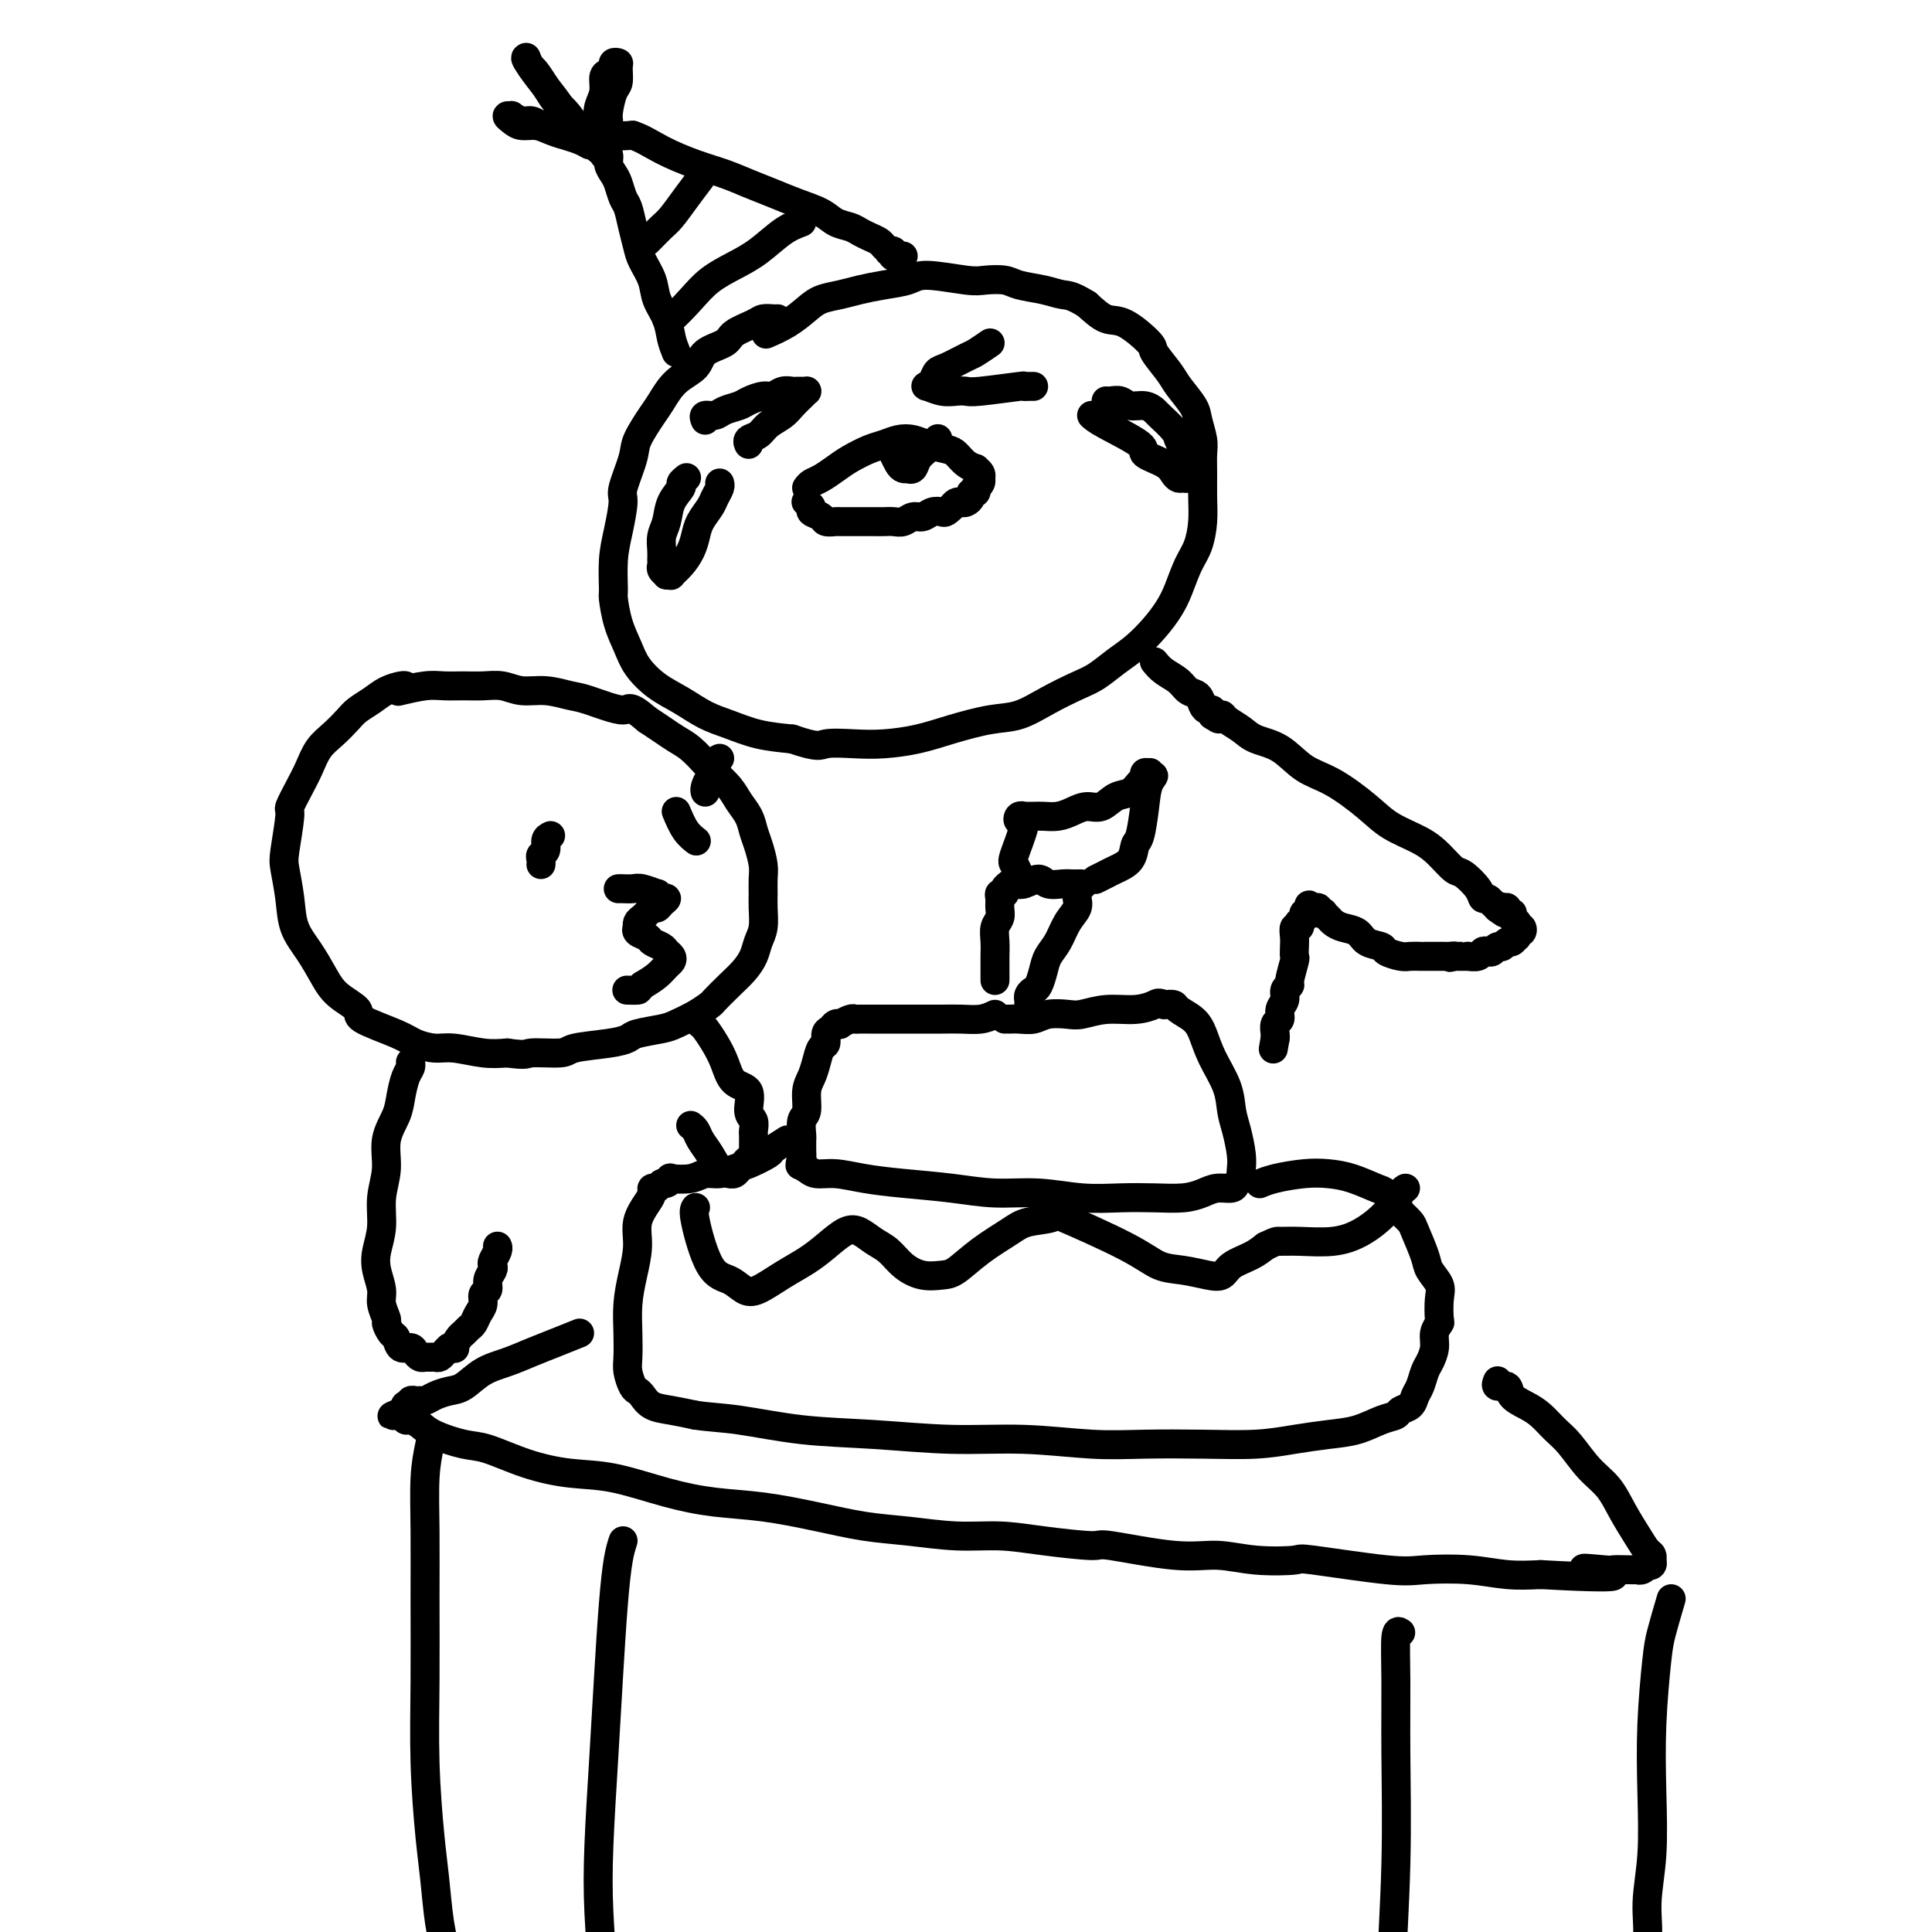 <svg viewBox='0 0 400 400' version='1.1' xmlns='http://www.w3.org/2000/svg' xmlns:xlink='http://www.w3.org/1999/xlink'><g fill='none' stroke='rgb(0,0,0)' stroke-width='6' stroke-linecap='round' stroke-linejoin='round'><path d='M161,66c-0.227,0.018 -0.453,0.035 -1,0c-0.547,-0.035 -1.414,-0.124 -2,0c-0.586,0.124 -0.889,0.459 -2,1c-1.111,0.541 -3.028,1.287 -4,2c-0.972,0.713 -0.999,1.391 -2,2c-1.001,0.609 -2.977,1.147 -4,2c-1.023,0.853 -1.094,2.021 -2,3c-0.906,0.979 -2.647,1.771 -4,3c-1.353,1.229 -2.318,2.896 -3,4c-0.682,1.104 -1.082,1.643 -2,3c-0.918,1.357 -2.354,3.530 -3,5c-0.646,1.470 -0.503,2.235 -1,4c-0.497,1.765 -1.636,4.529 -2,6c-0.364,1.471 0.045,1.648 0,3c-0.045,1.352 -0.546,3.880 -1,6c-0.454,2.120 -0.861,3.834 -1,6c-0.139,2.166 -0.008,4.784 0,6c0.008,1.216 -0.106,1.028 0,2c0.106,0.972 0.432,3.102 1,5c0.568,1.898 1.379,3.562 2,5c0.621,1.438 1.053,2.650 2,4c0.947,1.350 2.411,2.838 4,4c1.589,1.162 3.304,1.999 5,3c1.696,1.001 3.372,2.165 5,3c1.628,0.835 3.208,1.340 5,2c1.792,0.660 3.798,1.474 6,2c2.202,0.526 4.601,0.763 7,1'/><path d='M164,153c5.626,1.931 5.691,1.258 7,1c1.309,-0.258 3.861,-0.101 6,0c2.139,0.101 3.866,0.145 6,0c2.134,-0.145 4.677,-0.478 7,-1c2.323,-0.522 4.428,-1.232 7,-2c2.572,-0.768 5.611,-1.594 8,-2c2.389,-0.406 4.126,-0.391 6,-1c1.874,-0.609 3.883,-1.842 6,-3c2.117,-1.158 4.341,-2.241 6,-3c1.659,-0.759 2.752,-1.192 4,-2c1.248,-0.808 2.652,-1.989 4,-3c1.348,-1.011 2.640,-1.852 4,-3c1.360,-1.148 2.788,-2.602 4,-4c1.212,-1.398 2.209,-2.740 3,-4c0.791,-1.260 1.375,-2.440 2,-4c0.625,-1.560 1.292,-3.501 2,-5c0.708,-1.499 1.457,-2.554 2,-4c0.543,-1.446 0.878,-3.281 1,-5c0.122,-1.719 0.029,-3.321 0,-5c-0.029,-1.679 0.005,-3.435 0,-5c-0.005,-1.565 -0.050,-2.940 0,-4c0.050,-1.060 0.195,-1.804 0,-3c-0.195,-1.196 -0.729,-2.842 -1,-4c-0.271,-1.158 -0.279,-1.827 -1,-3c-0.721,-1.173 -2.156,-2.851 -3,-4c-0.844,-1.149 -1.096,-1.770 -2,-3c-0.904,-1.230 -2.461,-3.070 -3,-4c-0.539,-0.930 -0.062,-0.950 -1,-2c-0.938,-1.050 -3.291,-3.129 -5,-4c-1.709,-0.871 -2.774,-0.535 -4,-1c-1.226,-0.465 -2.613,-1.733 -4,-3'/><path d='M225,63c-3.128,-1.951 -3.947,-1.830 -5,-2c-1.053,-0.170 -2.339,-0.633 -4,-1c-1.661,-0.367 -3.698,-0.639 -5,-1c-1.302,-0.361 -1.869,-0.812 -3,-1c-1.131,-0.188 -2.825,-0.114 -4,0c-1.175,0.114 -1.829,0.268 -4,0c-2.171,-0.268 -5.857,-0.958 -8,-1c-2.143,-0.042 -2.741,0.566 -4,1c-1.259,0.434 -3.179,0.696 -5,1c-1.821,0.304 -3.543,0.651 -5,1c-1.457,0.349 -2.650,0.700 -4,1c-1.350,0.300 -2.856,0.550 -4,1c-1.144,0.450 -1.925,1.100 -3,2c-1.075,0.900 -2.443,2.050 -4,3c-1.557,0.950 -3.302,1.700 -4,2c-0.698,0.300 -0.349,0.150 0,0'/><path d='M146,87c-0.187,-0.446 -0.375,-0.893 0,-1c0.375,-0.107 1.311,0.125 2,0c0.689,-0.125 1.129,-0.607 2,-1c0.871,-0.393 2.172,-0.698 3,-1c0.828,-0.302 1.181,-0.603 2,-1c0.819,-0.397 2.103,-0.891 3,-1c0.897,-0.109 1.406,0.167 2,0c0.594,-0.167 1.273,-0.777 2,-1c0.727,-0.223 1.501,-0.060 2,0c0.499,0.060 0.723,0.015 1,0c0.277,-0.015 0.608,-0.002 1,0c0.392,0.002 0.845,-0.008 1,0c0.155,0.008 0.012,0.032 0,0c-0.012,-0.032 0.106,-0.122 0,0c-0.106,0.122 -0.437,0.456 -1,1c-0.563,0.544 -1.360,1.297 -2,2c-0.640,0.703 -1.124,1.355 -2,2c-0.876,0.645 -2.144,1.283 -3,2c-0.856,0.717 -1.302,1.512 -2,2c-0.698,0.488 -1.650,0.670 -2,1c-0.350,0.330 -0.100,0.809 0,1c0.100,0.191 0.050,0.096 0,0'/><path d='M205,71c-1.148,0.788 -2.297,1.577 -3,2c-0.703,0.423 -0.962,0.482 -2,1c-1.038,0.518 -2.855,1.497 -4,2c-1.145,0.503 -1.619,0.531 -2,1c-0.381,0.469 -0.671,1.380 -1,2c-0.329,0.620 -0.698,0.951 -1,1c-0.302,0.049 -0.536,-0.182 0,0c0.536,0.182 1.844,0.777 3,1c1.156,0.223 2.162,0.074 3,0c0.838,-0.074 1.509,-0.072 2,0c0.491,0.072 0.801,0.216 3,0c2.199,-0.216 6.288,-0.790 8,-1c1.712,-0.210 1.047,-0.056 1,0c-0.047,0.056 0.523,0.015 1,0c0.477,-0.015 0.859,-0.004 1,0c0.141,0.004 0.040,0.001 0,0c-0.040,-0.001 -0.020,-0.001 0,0'/><path d='M167,101c0.270,-0.358 0.540,-0.716 1,-1c0.460,-0.284 1.109,-0.496 2,-1c0.891,-0.504 2.023,-1.302 3,-2c0.977,-0.698 1.798,-1.298 3,-2c1.202,-0.702 2.785,-1.506 4,-2c1.215,-0.494 2.062,-0.679 3,-1c0.938,-0.321 1.966,-0.777 3,-1c1.034,-0.223 2.072,-0.211 3,0c0.928,0.211 1.745,0.621 3,1c1.255,0.379 2.948,0.728 4,1c1.052,0.272 1.463,0.468 2,1c0.537,0.532 1.202,1.400 2,2c0.798,0.600 1.730,0.930 2,1c0.270,0.070 -0.123,-0.122 0,0c0.123,0.122 0.761,0.559 1,1c0.239,0.441 0.078,0.888 0,1c-0.078,0.112 -0.072,-0.110 0,0c0.072,0.110 0.212,0.550 0,1c-0.212,0.450 -0.774,0.908 -1,1c-0.226,0.092 -0.116,-0.182 0,0c0.116,0.182 0.238,0.819 0,1c-0.238,0.181 -0.837,-0.096 -1,0c-0.163,0.096 0.111,0.564 0,1c-0.111,0.436 -0.607,0.838 -1,1c-0.393,0.162 -0.683,0.082 -1,0c-0.317,-0.082 -0.662,-0.166 -1,0c-0.338,0.166 -0.669,0.583 -1,1'/><path d='M197,105c-1.285,1.327 -1.499,1.144 -2,1c-0.501,-0.144 -1.289,-0.249 -2,0c-0.711,0.249 -1.345,0.851 -2,1c-0.655,0.149 -1.330,-0.156 -2,0c-0.670,0.156 -1.335,0.774 -2,1c-0.665,0.226 -1.332,0.061 -2,0c-0.668,-0.061 -1.339,-0.016 -2,0c-0.661,0.016 -1.314,0.004 -2,0c-0.686,-0.004 -1.406,-0.000 -2,0c-0.594,0.000 -1.061,-0.003 -2,0c-0.939,0.003 -2.351,0.012 -3,0c-0.649,-0.012 -0.537,-0.044 -1,0c-0.463,0.044 -1.501,0.166 -2,0c-0.499,-0.166 -0.460,-0.619 -1,-1c-0.540,-0.381 -1.660,-0.690 -2,-1c-0.340,-0.310 0.101,-0.622 0,-1c-0.101,-0.378 -0.743,-0.822 -1,-1c-0.257,-0.178 -0.128,-0.089 0,0'/><path d='M185,94c0.342,0.733 0.683,1.466 1,2c0.317,0.534 0.609,0.869 1,1c0.391,0.131 0.881,0.058 1,0c0.119,-0.058 -0.132,-0.100 0,0c0.132,0.100 0.649,0.342 1,0c0.351,-0.342 0.537,-1.267 1,-2c0.463,-0.733 1.201,-1.274 2,-2c0.799,-0.726 1.657,-1.636 2,-2c0.343,-0.364 0.172,-0.182 0,0'/><path d='M142,99c0.128,-0.100 0.256,-0.200 0,0c-0.256,0.200 -0.895,0.700 -1,1c-0.105,0.300 0.326,0.402 0,1c-0.326,0.598 -1.408,1.694 -2,3c-0.592,1.306 -0.694,2.822 -1,4c-0.306,1.178 -0.815,2.017 -1,3c-0.185,0.983 -0.045,2.109 0,3c0.045,0.891 -0.003,1.545 0,2c0.003,0.455 0.058,0.710 0,1c-0.058,0.290 -0.227,0.615 0,1c0.227,0.385 0.851,0.830 1,1c0.149,0.170 -0.178,0.065 0,0c0.178,-0.065 0.860,-0.089 1,0c0.140,0.089 -0.262,0.292 0,0c0.262,-0.292 1.187,-1.079 2,-2c0.813,-0.921 1.513,-1.976 2,-3c0.487,-1.024 0.761,-2.018 1,-3c0.239,-0.982 0.442,-1.951 1,-3c0.558,-1.049 1.470,-2.176 2,-3c0.530,-0.824 0.678,-1.345 1,-2c0.322,-0.655 0.817,-1.446 1,-2c0.183,-0.554 0.052,-0.873 0,-1c-0.052,-0.127 -0.026,-0.064 0,0'/><path d='M226,86c0.477,0.440 0.954,0.881 3,2c2.046,1.119 5.662,2.917 7,4c1.338,1.083 0.400,1.453 1,2c0.600,0.547 2.739,1.272 4,2c1.261,0.728 1.644,1.460 2,2c0.356,0.540 0.684,0.887 1,1c0.316,0.113 0.621,-0.009 1,0c0.379,0.009 0.831,0.151 1,0c0.169,-0.151 0.056,-0.593 0,-1c-0.056,-0.407 -0.054,-0.779 0,-1c0.054,-0.221 0.162,-0.290 0,-1c-0.162,-0.710 -0.592,-2.060 -1,-3c-0.408,-0.940 -0.794,-1.471 -1,-2c-0.206,-0.529 -0.233,-1.055 -1,-2c-0.767,-0.945 -2.274,-2.310 -3,-3c-0.726,-0.690 -0.670,-0.707 -1,-1c-0.330,-0.293 -1.045,-0.863 -2,-1c-0.955,-0.137 -2.151,0.159 -3,0c-0.849,-0.159 -1.351,-0.775 -2,-1c-0.649,-0.225 -1.444,-0.061 -2,0c-0.556,0.061 -0.873,0.017 -1,0c-0.127,-0.017 -0.063,-0.009 0,0'/><path d='M140,73c-0.366,-0.911 -0.732,-1.822 -1,-3c-0.268,-1.178 -0.439,-2.621 -1,-4c-0.561,-1.379 -1.512,-2.692 -2,-4c-0.488,-1.308 -0.512,-2.609 -1,-4c-0.488,-1.391 -1.440,-2.871 -2,-4c-0.560,-1.129 -0.727,-1.906 -1,-3c-0.273,-1.094 -0.650,-2.506 -1,-4c-0.350,-1.494 -0.672,-3.072 -1,-4c-0.328,-0.928 -0.661,-1.207 -1,-2c-0.339,-0.793 -0.683,-2.100 -1,-3c-0.317,-0.900 -0.606,-1.393 -1,-2c-0.394,-0.607 -0.894,-1.328 -1,-2c-0.106,-0.672 0.182,-1.294 0,-2c-0.182,-0.706 -0.834,-1.495 -1,-2c-0.166,-0.505 0.154,-0.725 0,-1c-0.154,-0.275 -0.783,-0.606 -1,-1c-0.217,-0.394 -0.022,-0.851 0,-1c0.022,-0.149 -0.128,0.012 0,0c0.128,-0.012 0.534,-0.195 1,0c0.466,0.195 0.990,0.770 2,1c1.010,0.230 2.505,0.115 4,0'/><path d='M131,28c2.097,0.678 3.841,1.872 6,3c2.159,1.128 4.733,2.189 7,3c2.267,0.811 4.228,1.372 6,2c1.772,0.628 3.355,1.324 5,2c1.645,0.676 3.350,1.333 5,2c1.650,0.667 3.243,1.345 5,2c1.757,0.655 3.678,1.289 5,2c1.322,0.711 2.046,1.500 3,2c0.954,0.500 2.139,0.711 3,1c0.861,0.289 1.398,0.655 2,1c0.602,0.345 1.271,0.667 2,1c0.729,0.333 1.520,0.677 2,1c0.480,0.323 0.651,0.626 1,1c0.349,0.374 0.877,0.818 1,1c0.123,0.182 -0.159,0.101 0,0c0.159,-0.101 0.760,-0.223 1,0c0.240,0.223 0.121,0.792 0,1c-0.121,0.208 -0.242,0.056 0,0c0.242,-0.056 0.848,-0.015 1,0c0.152,0.015 -0.152,0.004 0,0c0.152,-0.004 0.758,-0.001 1,0c0.242,0.001 0.121,0.001 0,0'/><path d='M122,30c-0.584,-0.334 -1.168,-0.668 -2,-1c-0.832,-0.332 -1.913,-0.662 -3,-1c-1.087,-0.338 -2.180,-0.683 -3,-1c-0.820,-0.317 -1.367,-0.607 -2,-1c-0.633,-0.393 -1.351,-0.891 -2,-1c-0.649,-0.109 -1.229,0.170 -2,0c-0.771,-0.170 -1.732,-0.788 -2,-1c-0.268,-0.212 0.158,-0.019 0,0c-0.158,0.019 -0.899,-0.136 -1,0c-0.101,0.136 0.439,0.562 1,1c0.561,0.438 1.144,0.888 2,1c0.856,0.112 1.984,-0.113 3,0c1.016,0.113 1.918,0.566 3,1c1.082,0.434 2.342,0.850 3,1c0.658,0.150 0.714,0.035 1,0c0.286,-0.035 0.803,0.009 1,0c0.197,-0.009 0.075,-0.070 0,0c-0.075,0.070 -0.103,0.273 0,0c0.103,-0.273 0.336,-1.022 0,-2c-0.336,-0.978 -1.242,-2.185 -2,-3c-0.758,-0.815 -1.368,-1.239 -2,-2c-0.632,-0.761 -1.286,-1.859 -2,-3c-0.714,-1.141 -1.490,-2.326 -2,-3c-0.510,-0.674 -0.755,-0.837 -1,-1'/><path d='M110,14c-1.620,-2.314 -1.171,-2.100 -1,-2c0.171,0.100 0.065,0.087 0,0c-0.065,-0.087 -0.090,-0.248 0,0c0.090,0.248 0.294,0.906 1,2c0.706,1.094 1.915,2.626 3,4c1.085,1.374 2.045,2.592 3,4c0.955,1.408 1.906,3.008 3,4c1.094,0.992 2.332,1.377 3,2c0.668,0.623 0.768,1.484 1,2c0.232,0.516 0.598,0.686 1,1c0.402,0.314 0.841,0.773 1,1c0.159,0.227 0.039,0.224 0,0c-0.039,-0.224 0.003,-0.668 0,-1c-0.003,-0.332 -0.049,-0.553 0,-1c0.049,-0.447 0.195,-1.121 0,-2c-0.195,-0.879 -0.729,-1.962 -1,-3c-0.271,-1.038 -0.279,-2.032 0,-3c0.279,-0.968 0.844,-1.909 1,-3c0.156,-1.091 -0.098,-2.331 0,-3c0.098,-0.669 0.548,-0.767 1,-1c0.452,-0.233 0.906,-0.602 1,-1c0.094,-0.398 -0.174,-0.824 0,-1c0.174,-0.176 0.789,-0.101 1,0c0.211,0.101 0.018,0.227 0,1c-0.018,0.773 0.139,2.193 0,3c-0.139,0.807 -0.573,1.000 -1,2c-0.427,1.000 -0.846,2.808 -1,4c-0.154,1.192 -0.044,1.769 0,2c0.044,0.231 0.022,0.115 0,0'/><path d='M145,37c-0.975,1.284 -1.950,2.568 -3,4c-1.050,1.432 -2.176,3.011 -3,4c-0.824,0.989 -1.345,1.389 -2,2c-0.655,0.611 -1.444,1.432 -2,2c-0.556,0.568 -0.881,0.884 -1,1c-0.119,0.116 -0.034,0.033 0,0c0.034,-0.033 0.017,-0.017 0,0'/><path d='M166,46c-1.242,0.465 -2.484,0.931 -4,2c-1.516,1.069 -3.306,2.743 -5,4c-1.694,1.257 -3.291,2.099 -5,3c-1.709,0.901 -3.530,1.863 -5,3c-1.470,1.137 -2.590,2.449 -4,4c-1.410,1.551 -3.110,3.341 -4,4c-0.890,0.659 -0.968,0.188 -1,0c-0.032,-0.188 -0.016,-0.094 0,0'/><path d='M206,203c-0.001,-0.094 -0.001,-0.189 0,-1c0.001,-0.811 0.004,-2.339 0,-3c-0.004,-0.661 -0.015,-0.456 0,-1c0.015,-0.544 0.057,-1.837 0,-3c-0.057,-1.163 -0.212,-2.196 0,-3c0.212,-0.804 0.793,-1.377 1,-2c0.207,-0.623 0.040,-1.294 0,-2c-0.040,-0.706 0.046,-1.447 0,-2c-0.046,-0.553 -0.223,-0.919 0,-1c0.223,-0.081 0.847,0.121 1,0c0.153,-0.121 -0.164,-0.567 0,-1c0.164,-0.433 0.810,-0.853 1,-1c0.190,-0.147 -0.078,-0.022 0,0c0.078,0.022 0.500,-0.061 1,0c0.500,0.061 1.079,0.265 2,0c0.921,-0.265 2.184,-0.999 3,-1c0.816,-0.001 1.185,0.732 2,1c0.815,0.268 2.075,0.072 3,0c0.925,-0.072 1.516,-0.019 2,0c0.484,0.019 0.861,0.005 1,0c0.139,-0.005 0.040,-0.001 0,0c-0.040,0.001 -0.020,0.001 0,0'/><path d='M223,183c2.473,-0.134 0.657,0.532 0,1c-0.657,0.468 -0.154,0.737 0,1c0.154,0.263 -0.043,0.521 0,1c0.043,0.479 0.324,1.181 0,2c-0.324,0.819 -1.253,1.757 -2,3c-0.747,1.243 -1.313,2.791 -2,4c-0.687,1.209 -1.494,2.078 -2,3c-0.506,0.922 -0.710,1.897 -1,3c-0.290,1.103 -0.666,2.333 -1,3c-0.334,0.667 -0.625,0.771 -1,1c-0.375,0.229 -0.832,0.583 -1,1c-0.168,0.417 -0.045,0.895 0,1c0.045,0.105 0.012,-0.164 0,0c-0.012,0.164 -0.003,0.761 0,1c0.003,0.239 0.002,0.119 0,0'/><path d='M212,183c-0.328,-0.632 -0.655,-1.265 -1,-2c-0.345,-0.735 -0.706,-1.574 -1,-2c-0.294,-0.426 -0.519,-0.440 0,-2c0.519,-1.560 1.784,-4.667 2,-6c0.216,-1.333 -0.615,-0.893 -1,-1c-0.385,-0.107 -0.322,-0.761 0,-1c0.322,-0.239 0.904,-0.063 1,0c0.096,0.063 -0.295,0.014 0,0c0.295,-0.014 1.275,0.006 2,0c0.725,-0.006 1.194,-0.038 2,0c0.806,0.038 1.948,0.147 3,0c1.052,-0.147 2.015,-0.549 3,-1c0.985,-0.451 1.994,-0.951 3,-1c1.006,-0.049 2.011,0.352 3,0c0.989,-0.352 1.963,-1.457 3,-2c1.037,-0.543 2.138,-0.523 3,-1c0.862,-0.477 1.485,-1.449 2,-2c0.515,-0.551 0.923,-0.681 1,-1c0.077,-0.319 -0.175,-0.828 0,-1c0.175,-0.172 0.778,-0.008 1,0c0.222,0.008 0.063,-0.141 0,0c-0.063,0.141 -0.032,0.570 0,1'/><path d='M238,161c1.595,-0.913 0.584,-0.197 0,1c-0.584,1.197 -0.741,2.874 -1,5c-0.259,2.126 -0.621,4.702 -1,6c-0.379,1.298 -0.774,1.318 -1,2c-0.226,0.682 -0.281,2.025 -1,3c-0.719,0.975 -2.101,1.582 -3,2c-0.899,0.418 -1.313,0.648 -2,1c-0.687,0.352 -1.646,0.825 -2,1c-0.354,0.175 -0.101,0.050 0,0c0.101,-0.050 0.051,-0.025 0,0'/><path d='M206,210c-0.901,0.423 -1.802,0.845 -3,1c-1.198,0.155 -2.694,0.041 -4,0c-1.306,-0.041 -2.424,-0.011 -4,0c-1.576,0.011 -3.612,0.003 -5,0c-1.388,-0.003 -2.130,-0.001 -3,0c-0.870,0.001 -1.869,0.001 -3,0c-1.131,-0.001 -2.396,-0.001 -3,0c-0.604,0.001 -0.548,0.004 -1,0c-0.452,-0.004 -1.413,-0.015 -2,0c-0.587,0.015 -0.801,0.056 -1,0c-0.199,-0.056 -0.382,-0.208 -1,0c-0.618,0.208 -1.672,0.775 -2,1c-0.328,0.225 0.071,0.106 0,0c-0.071,-0.106 -0.610,-0.199 -1,0c-0.390,0.199 -0.629,0.689 -1,1c-0.371,0.311 -0.873,0.443 -1,1c-0.127,0.557 0.119,1.540 0,2c-0.119,0.460 -0.605,0.396 -1,1c-0.395,0.604 -0.698,1.876 -1,3c-0.302,1.124 -0.603,2.102 -1,3c-0.397,0.898 -0.891,1.717 -1,3c-0.109,1.283 0.167,3.030 0,4c-0.167,0.970 -0.777,1.163 -1,2c-0.223,0.837 -0.060,2.317 0,3c0.060,0.683 0.016,0.568 0,1c-0.016,0.432 -0.005,1.409 0,2c0.005,0.591 0.002,0.795 0,1'/><path d='M166,239c-0.763,4.045 -0.169,1.657 0,1c0.169,-0.657 -0.085,0.415 0,1c0.085,0.585 0.510,0.682 1,1c0.490,0.318 1.044,0.859 2,1c0.956,0.141 2.314,-0.116 4,0c1.686,0.116 3.700,0.604 6,1c2.300,0.396 4.885,0.698 8,1c3.115,0.302 6.761,0.603 10,1c3.239,0.397 6.073,0.891 9,1c2.927,0.109 5.949,-0.166 9,0c3.051,0.166 6.133,0.774 9,1c2.867,0.226 5.519,0.071 8,0c2.481,-0.071 4.791,-0.057 7,0c2.209,0.057 4.318,0.156 6,0c1.682,-0.156 2.938,-0.566 4,-1c1.062,-0.434 1.931,-0.890 3,-1c1.069,-0.110 2.339,0.126 3,0c0.661,-0.126 0.714,-0.615 1,-1c0.286,-0.385 0.806,-0.665 1,-1c0.194,-0.335 0.063,-0.724 0,-1c-0.063,-0.276 -0.056,-0.438 0,-1c0.056,-0.562 0.163,-1.524 0,-3c-0.163,-1.476 -0.596,-3.466 -1,-5c-0.404,-1.534 -0.778,-2.613 -1,-4c-0.222,-1.387 -0.291,-3.082 -1,-5c-0.709,-1.918 -2.059,-4.059 -3,-6c-0.941,-1.941 -1.473,-3.683 -2,-5c-0.527,-1.317 -1.048,-2.209 -2,-3c-0.952,-0.791 -2.333,-1.482 -3,-2c-0.667,-0.518 -0.619,-0.862 -1,-1c-0.381,-0.138 -1.190,-0.069 -2,0'/><path d='M241,208c-1.217,-0.529 -1.258,-0.352 -2,0c-0.742,0.352 -2.183,0.878 -4,1c-1.817,0.122 -4.008,-0.160 -6,0c-1.992,0.160 -3.783,0.761 -5,1c-1.217,0.239 -1.860,0.117 -3,0c-1.140,-0.117 -2.779,-0.227 -4,0c-1.221,0.227 -2.026,0.793 -3,1c-0.974,0.207 -2.117,0.055 -3,0c-0.883,-0.055 -1.507,-0.015 -2,0c-0.493,0.015 -0.855,0.004 -1,0c-0.145,-0.004 -0.072,-0.002 0,0'/><path d='M163,236c-1.257,0.787 -2.514,1.574 -3,2c-0.486,0.426 -0.203,0.491 -1,1c-0.797,0.509 -2.676,1.460 -4,2c-1.324,0.540 -2.093,0.667 -3,1c-0.907,0.333 -1.951,0.873 -3,1c-1.049,0.127 -2.102,-0.158 -3,0c-0.898,0.158 -1.641,0.759 -3,1c-1.359,0.241 -3.334,0.121 -4,0c-0.666,-0.121 -0.025,-0.243 0,0c0.025,0.243 -0.567,0.852 -1,1c-0.433,0.148 -0.706,-0.166 -1,0c-0.294,0.166 -0.608,0.812 -1,1c-0.392,0.188 -0.861,-0.083 -1,0c-0.139,0.083 0.051,0.520 0,1c-0.051,0.480 -0.343,1.004 -1,2c-0.657,0.996 -1.679,2.463 -2,4c-0.321,1.537 0.058,3.143 0,5c-0.058,1.857 -0.552,3.967 -1,6c-0.448,2.033 -0.849,3.991 -1,6c-0.151,2.009 -0.051,4.068 0,6c0.051,1.932 0.055,3.735 0,5c-0.055,1.265 -0.168,1.992 0,3c0.168,1.008 0.616,2.298 1,3c0.384,0.702 0.702,0.818 1,1c0.298,0.182 0.575,0.430 1,1c0.425,0.570 0.999,1.461 2,2c1.001,0.539 2.429,0.725 4,1c1.571,0.275 3.286,0.637 5,1'/><path d='M144,293c2.830,0.426 5.405,0.491 9,1c3.595,0.509 8.212,1.461 13,2c4.788,0.539 9.748,0.666 15,1c5.252,0.334 10.795,0.874 16,1c5.205,0.126 10.074,-0.162 15,0c4.926,0.162 9.911,0.772 14,1c4.089,0.228 7.281,0.072 11,0c3.719,-0.072 7.964,-0.060 12,0c4.036,0.060 7.864,0.167 11,0c3.136,-0.167 5.579,-0.608 8,-1c2.421,-0.392 4.819,-0.735 7,-1c2.181,-0.265 4.146,-0.451 6,-1c1.854,-0.549 3.596,-1.460 5,-2c1.404,-0.540 2.470,-0.710 3,-1c0.530,-0.290 0.523,-0.700 1,-1c0.477,-0.300 1.437,-0.488 2,-1c0.563,-0.512 0.729,-1.347 1,-2c0.271,-0.653 0.646,-1.123 1,-2c0.354,-0.877 0.687,-2.162 1,-3c0.313,-0.838 0.606,-1.230 1,-2c0.394,-0.770 0.890,-1.918 1,-3c0.110,-1.082 -0.165,-2.099 0,-3c0.165,-0.901 0.769,-1.687 1,-2c0.231,-0.313 0.088,-0.153 0,-1c-0.088,-0.847 -0.122,-2.699 0,-4c0.122,-1.301 0.398,-2.049 0,-3c-0.398,-0.951 -1.471,-2.103 -2,-3c-0.529,-0.897 -0.513,-1.539 -1,-3c-0.487,-1.461 -1.477,-3.739 -2,-5c-0.523,-1.261 -0.578,-1.503 -1,-2c-0.422,-0.497 -1.211,-1.248 -2,-2'/><path d='M290,251c-1.358,-2.661 -0.754,-1.813 -1,-2c-0.246,-0.187 -1.344,-1.410 -2,-2c-0.656,-0.590 -0.871,-0.548 -2,-1c-1.129,-0.452 -3.171,-1.400 -5,-2c-1.829,-0.600 -3.443,-0.854 -5,-1c-1.557,-0.146 -3.057,-0.183 -5,0c-1.943,0.183 -4.331,0.588 -6,1c-1.669,0.412 -2.620,0.832 -3,1c-0.380,0.168 -0.190,0.084 0,0'/><path d='M144,250c-0.238,0.325 -0.477,0.650 0,3c0.477,2.350 1.669,6.726 3,9c1.331,2.274 2.799,2.446 4,3c1.201,0.554 2.134,1.489 3,2c0.866,0.511 1.667,0.599 3,0c1.333,-0.599 3.200,-1.885 5,-3c1.800,-1.115 3.535,-2.058 5,-3c1.465,-0.942 2.661,-1.883 4,-3c1.339,-1.117 2.822,-2.409 4,-3c1.178,-0.591 2.050,-0.480 3,0c0.950,0.480 1.977,1.330 3,2c1.023,0.670 2.044,1.160 3,2c0.956,0.840 1.849,2.032 3,3c1.151,0.968 2.559,1.714 4,2c1.441,0.286 2.914,0.112 4,0c1.086,-0.112 1.785,-0.162 3,-1c1.215,-0.838 2.945,-2.464 5,-4c2.055,-1.536 4.436,-2.981 6,-4c1.564,-1.019 2.311,-1.611 4,-2c1.689,-0.389 4.320,-0.574 5,-1c0.680,-0.426 -0.590,-1.091 2,0c2.590,1.091 9.040,3.940 13,6c3.960,2.060 5.429,3.331 7,4c1.571,0.669 3.242,0.737 5,1c1.758,0.263 3.601,0.720 5,1c1.399,0.280 2.354,0.384 3,0c0.646,-0.384 0.981,-1.257 2,-2c1.019,-0.743 2.720,-1.355 4,-2c1.280,-0.645 2.140,-1.322 3,-2'/><path d='M262,258c2.386,-1.149 2.350,-1.023 3,-1c0.650,0.023 1.984,-0.057 4,0c2.016,0.057 4.712,0.250 7,0c2.288,-0.250 4.168,-0.943 6,-2c1.832,-1.057 3.615,-2.479 5,-4c1.385,-1.521 2.373,-3.140 3,-4c0.627,-0.860 0.893,-0.960 1,-1c0.107,-0.040 0.053,-0.020 0,0'/><path d='M84,142c-0.153,-0.066 -0.305,-0.132 -1,0c-0.695,0.132 -1.932,0.461 -3,1c-1.068,0.539 -1.966,1.287 -3,2c-1.034,0.713 -2.202,1.390 -3,2c-0.798,0.610 -1.224,1.151 -2,2c-0.776,0.849 -1.900,2.004 -3,3c-1.100,0.996 -2.175,1.834 -3,3c-0.825,1.166 -1.402,2.662 -2,4c-0.598,1.338 -1.219,2.519 -2,4c-0.781,1.481 -1.723,3.262 -2,4c-0.277,0.738 0.109,0.433 0,2c-0.109,1.567 -0.714,5.005 -1,7c-0.286,1.995 -0.253,2.546 0,4c0.253,1.454 0.726,3.810 1,6c0.274,2.190 0.348,4.215 1,6c0.652,1.785 1.881,3.331 3,5c1.119,1.669 2.127,3.462 3,5c0.873,1.538 1.611,2.821 3,4c1.389,1.179 3.428,2.253 4,3c0.572,0.747 -0.324,1.166 1,2c1.324,0.834 4.867,2.084 7,3c2.133,0.916 2.856,1.500 4,2c1.144,0.500 2.709,0.918 4,1c1.291,0.082 2.309,-0.170 4,0c1.691,0.170 4.055,0.763 6,1c1.945,0.237 3.473,0.119 5,0'/><path d='M105,218c4.349,0.606 3.722,0.121 5,0c1.278,-0.121 4.461,0.122 6,0c1.539,-0.122 1.434,-0.610 3,-1c1.566,-0.390 4.802,-0.681 7,-1c2.198,-0.319 3.358,-0.665 4,-1c0.642,-0.335 0.768,-0.657 2,-1c1.232,-0.343 3.571,-0.706 5,-1c1.429,-0.294 1.947,-0.518 3,-1c1.053,-0.482 2.642,-1.220 4,-2c1.358,-0.780 2.486,-1.601 3,-2c0.514,-0.399 0.414,-0.375 1,-1c0.586,-0.625 1.860,-1.898 3,-3c1.140,-1.102 2.148,-2.031 3,-3c0.852,-0.969 1.549,-1.978 2,-3c0.451,-1.022 0.657,-2.059 1,-3c0.343,-0.941 0.825,-1.787 1,-3c0.175,-1.213 0.044,-2.793 0,-4c-0.044,-1.207 -0.001,-2.041 0,-3c0.001,-0.959 -0.040,-2.041 0,-3c0.040,-0.959 0.162,-1.793 0,-3c-0.162,-1.207 -0.609,-2.787 -1,-4c-0.391,-1.213 -0.728,-2.058 -1,-3c-0.272,-0.942 -0.481,-1.980 -1,-3c-0.519,-1.020 -1.349,-2.020 -2,-3c-0.651,-0.980 -1.122,-1.939 -2,-3c-0.878,-1.061 -2.164,-2.224 -3,-3c-0.836,-0.776 -1.224,-1.167 -2,-2c-0.776,-0.833 -1.940,-2.110 -3,-3c-1.060,-0.890 -2.016,-1.393 -3,-2c-0.984,-0.607 -1.995,-1.316 -3,-2c-1.005,-0.684 -2.002,-1.342 -3,-2'/><path d='M134,149c-4.004,-3.437 -3.516,-2.030 -5,-2c-1.484,0.030 -4.942,-1.316 -7,-2c-2.058,-0.684 -2.717,-0.705 -4,-1c-1.283,-0.295 -3.189,-0.864 -5,-1c-1.811,-0.136 -3.527,0.160 -5,0c-1.473,-0.160 -2.702,-0.776 -4,-1c-1.298,-0.224 -2.664,-0.056 -4,0c-1.336,0.056 -2.643,0.001 -4,0c-1.357,-0.001 -2.766,0.051 -4,0c-1.234,-0.051 -2.294,-0.206 -4,0c-1.706,0.206 -4.059,0.773 -5,1c-0.941,0.227 -0.471,0.113 0,0'/><path d='M128,184c0.232,-0.009 0.464,-0.017 1,0c0.536,0.017 1.377,0.061 2,0c0.623,-0.061 1.027,-0.226 2,0c0.973,0.226 2.514,0.845 3,1c0.486,0.155 -0.083,-0.152 0,0c0.083,0.152 0.818,0.763 1,1c0.182,0.237 -0.189,0.101 0,0c0.189,-0.101 0.937,-0.168 1,0c0.063,0.168 -0.560,0.570 -1,1c-0.440,0.430 -0.696,0.888 -1,1c-0.304,0.112 -0.656,-0.124 -1,0c-0.344,0.124 -0.680,0.607 -1,1c-0.320,0.393 -0.623,0.697 -1,1c-0.377,0.303 -0.826,0.606 -1,1c-0.174,0.394 -0.073,0.879 0,1c0.073,0.121 0.117,-0.122 0,0c-0.117,0.122 -0.397,0.610 0,1c0.397,0.390 1.469,0.682 2,1c0.531,0.318 0.521,0.663 1,1c0.479,0.337 1.446,0.667 2,1c0.554,0.333 0.693,0.670 1,1c0.307,0.330 0.781,0.655 1,1c0.219,0.345 0.182,0.711 0,1c-0.182,0.289 -0.511,0.501 -1,1c-0.489,0.499 -1.140,1.285 -2,2c-0.860,0.715 -1.930,1.357 -3,2'/><path d='M133,204c-0.881,0.845 -0.583,0.958 -1,1c-0.417,0.042 -1.548,0.012 -2,0c-0.452,-0.012 -0.226,-0.006 0,0'/><path d='M114,173c-0.453,0.221 -0.906,0.441 -1,1c-0.094,0.559 0.171,1.456 0,2c-0.171,0.544 -0.778,0.733 -1,1c-0.222,0.267 -0.060,0.610 0,1c0.060,0.390 0.017,0.826 0,1c-0.017,0.174 -0.009,0.087 0,0'/><path d='M140,168c0.619,1.464 1.238,2.929 2,4c0.762,1.071 1.667,1.750 2,2c0.333,0.250 0.095,0.071 0,0c-0.095,-0.071 -0.048,-0.036 0,0'/><path d='M85,220c-0.023,-0.079 -0.046,-0.157 0,0c0.046,0.157 0.162,0.550 0,1c-0.162,0.450 -0.603,0.958 -1,2c-0.397,1.042 -0.751,2.619 -1,4c-0.249,1.381 -0.391,2.567 -1,4c-0.609,1.433 -1.683,3.114 -2,5c-0.317,1.886 0.124,3.977 0,6c-0.124,2.023 -0.814,3.977 -1,6c-0.186,2.023 0.131,4.116 0,6c-0.131,1.884 -0.711,3.559 -1,5c-0.289,1.441 -0.289,2.647 0,4c0.289,1.353 0.865,2.853 1,4c0.135,1.147 -0.171,1.941 0,3c0.171,1.059 0.818,2.383 1,3c0.182,0.617 -0.102,0.529 0,1c0.102,0.471 0.591,1.502 1,2c0.409,0.498 0.740,0.463 1,1c0.260,0.537 0.451,1.646 1,2c0.549,0.354 1.457,-0.049 2,0c0.543,0.049 0.723,0.549 1,1c0.277,0.451 0.652,0.854 1,1c0.348,0.146 0.671,0.036 1,0c0.329,-0.036 0.666,0.001 1,0c0.334,-0.001 0.667,-0.042 1,0c0.333,0.042 0.667,0.165 1,0c0.333,-0.165 0.667,-0.619 1,-1c0.333,-0.381 0.667,-0.691 1,-1'/><path d='M93,279c1.726,0.109 1.040,0.381 1,0c-0.040,-0.381 0.566,-1.414 1,-2c0.434,-0.586 0.695,-0.723 1,-1c0.305,-0.277 0.655,-0.694 1,-1c0.345,-0.306 0.685,-0.501 1,-1c0.315,-0.499 0.605,-1.302 1,-2c0.395,-0.698 0.894,-1.290 1,-2c0.106,-0.710 -0.182,-1.538 0,-2c0.182,-0.462 0.832,-0.556 1,-1c0.168,-0.444 -0.147,-1.236 0,-2c0.147,-0.764 0.757,-1.501 1,-2c0.243,-0.499 0.117,-0.761 0,-1c-0.117,-0.239 -0.227,-0.456 0,-1c0.227,-0.544 0.792,-1.416 1,-2c0.208,-0.584 0.059,-0.881 0,-1c-0.059,-0.119 -0.030,-0.059 0,0'/><path d='M145,212c0.247,0.174 0.495,0.348 1,1c0.505,0.652 1.269,1.782 2,3c0.731,1.218 1.429,2.525 2,4c0.571,1.475 1.015,3.120 2,4c0.985,0.880 2.513,0.995 3,2c0.487,1.005 -0.066,2.899 0,4c0.066,1.101 0.750,1.408 1,2c0.250,0.592 0.067,1.469 0,2c-0.067,0.531 -0.018,0.716 0,1c0.018,0.284 0.005,0.667 0,1c-0.005,0.333 -0.000,0.615 0,1c0.000,0.385 -0.003,0.873 0,1c0.003,0.127 0.012,-0.106 0,0c-0.012,0.106 -0.045,0.553 0,1c0.045,0.447 0.167,0.894 0,1c-0.167,0.106 -0.623,-0.129 -1,0c-0.377,0.129 -0.674,0.624 -1,1c-0.326,0.376 -0.682,0.635 -1,1c-0.318,0.365 -0.599,0.835 -1,1c-0.401,0.165 -0.923,0.024 -1,0c-0.077,-0.024 0.292,0.068 0,0c-0.292,-0.068 -1.245,-0.295 -2,-1c-0.755,-0.705 -1.313,-1.888 -2,-3c-0.687,-1.112 -1.504,-2.154 -2,-3c-0.496,-0.846 -0.672,-1.497 -1,-2c-0.328,-0.503 -0.808,-0.858 -1,-1c-0.192,-0.142 -0.096,-0.071 0,0'/><path d='M120,276c-1.665,0.669 -3.331,1.339 -5,2c-1.669,0.661 -3.342,1.315 -5,2c-1.658,0.685 -3.301,1.402 -5,2c-1.699,0.598 -3.453,1.078 -5,2c-1.547,0.922 -2.888,2.285 -4,3c-1.112,0.715 -1.996,0.780 -3,1c-1.004,0.220 -2.130,0.595 -3,1c-0.870,0.405 -1.486,0.841 -2,1c-0.514,0.159 -0.926,0.042 -1,0c-0.074,-0.042 0.192,-0.007 0,0c-0.192,0.007 -0.840,-0.012 -1,0c-0.160,0.012 0.167,0.055 0,0c-0.167,-0.055 -0.829,-0.208 -1,0c-0.171,0.208 0.150,0.777 0,1c-0.150,0.223 -0.771,0.098 -1,0c-0.229,-0.098 -0.065,-0.171 0,0c0.065,0.171 0.033,0.585 0,1'/><path d='M84,292c-5.569,2.415 -1.492,0.451 0,0c1.492,-0.451 0.400,0.611 0,1c-0.400,0.389 -0.108,0.105 0,0c0.108,-0.105 0.031,-0.030 0,0c-0.031,0.030 -0.015,0.015 0,0'/><path d='M84,293c-0.035,0.391 -0.124,0.868 0,1c0.124,0.132 0.459,-0.083 1,0c0.541,0.083 1.288,0.462 2,1c0.712,0.538 1.387,1.233 3,2c1.613,0.767 4.162,1.604 6,2c1.838,0.396 2.963,0.350 5,1c2.037,0.650 4.985,1.995 8,3c3.015,1.005 6.097,1.669 9,2c2.903,0.331 5.627,0.329 9,1c3.373,0.671 7.396,2.015 11,3c3.604,0.985 6.788,1.612 10,2c3.212,0.388 6.453,0.539 10,1c3.547,0.461 7.401,1.233 11,2c3.599,0.767 6.942,1.529 10,2c3.058,0.471 5.829,0.652 9,1c3.171,0.348 6.741,0.862 10,1c3.259,0.138 6.207,-0.099 9,0c2.793,0.099 5.430,0.533 9,1c3.570,0.467 8.071,0.966 10,1c1.929,0.034 1.285,-0.397 4,0c2.715,0.397 8.788,1.621 13,2c4.212,0.379 6.562,-0.087 9,0c2.438,0.087 4.962,0.727 8,1c3.038,0.273 6.589,0.177 8,0c1.411,-0.177 0.682,-0.436 4,0c3.318,0.436 10.682,1.567 15,2c4.318,0.433 5.590,0.168 8,0c2.410,-0.168 5.956,-0.237 9,0c3.044,0.237 5.584,0.782 8,1c2.416,0.218 4.708,0.109 7,0'/><path d='M319,326c23.763,1.321 13.170,-0.378 10,-1c-3.170,-0.622 1.083,-0.167 3,0c1.917,0.167 1.497,0.046 2,0c0.503,-0.046 1.929,-0.016 3,0c1.071,0.016 1.789,0.018 2,0c0.211,-0.018 -0.083,-0.056 0,0c0.083,0.056 0.544,0.207 1,0c0.456,-0.207 0.907,-0.773 1,-1c0.093,-0.227 -0.170,-0.117 0,0c0.170,0.117 0.775,0.240 1,0c0.225,-0.240 0.069,-0.842 0,-1c-0.069,-0.158 -0.052,0.129 0,0c0.052,-0.129 0.139,-0.674 0,-1c-0.139,-0.326 -0.504,-0.434 -1,-1c-0.496,-0.566 -1.123,-1.590 -2,-3c-0.877,-1.410 -2.006,-3.206 -3,-5c-0.994,-1.794 -1.855,-3.587 -3,-5c-1.145,-1.413 -2.574,-2.448 -4,-4c-1.426,-1.552 -2.848,-3.623 -4,-5c-1.152,-1.377 -2.034,-2.062 -3,-3c-0.966,-0.938 -2.018,-2.131 -3,-3c-0.982,-0.869 -1.895,-1.413 -3,-2c-1.105,-0.587 -2.401,-1.215 -3,-2c-0.599,-0.785 -0.501,-1.726 -1,-2c-0.499,-0.274 -1.596,0.118 -2,0c-0.404,-0.118 -0.115,-0.748 0,-1c0.115,-0.252 0.058,-0.126 0,0'/><path d='M149,157c-0.445,0.212 -0.890,0.425 -1,1c-0.110,0.575 0.114,1.513 0,2c-0.114,0.487 -0.567,0.522 -1,1c-0.433,0.478 -0.847,1.398 -1,2c-0.153,0.602 -0.044,0.886 0,1c0.044,0.114 0.022,0.057 0,0'/><path d='M239,137c0.552,0.675 1.103,1.350 2,2c0.897,0.650 2.138,1.274 3,2c0.862,0.726 1.345,1.552 2,2c0.655,0.448 1.482,0.516 2,1c0.518,0.484 0.727,1.384 1,2c0.273,0.616 0.609,0.950 1,1c0.391,0.050 0.837,-0.182 1,0c0.163,0.182 0.044,0.780 0,1c-0.044,0.220 -0.013,0.063 0,0c0.013,-0.063 0.006,-0.031 0,0'/><path d='M251,148c2.098,1.699 1.342,0.447 1,0c-0.342,-0.447 -0.270,-0.089 0,0c0.270,0.089 0.739,-0.091 1,0c0.261,0.091 0.315,0.454 1,1c0.685,0.546 2.000,1.274 3,2c1.000,0.726 1.684,1.450 3,2c1.316,0.550 3.262,0.927 5,2c1.738,1.073 3.266,2.843 5,4c1.734,1.157 3.675,1.702 6,3c2.325,1.298 5.036,3.350 7,5c1.964,1.650 3.182,2.899 5,4c1.818,1.101 4.235,2.056 6,3c1.765,0.944 2.879,1.879 4,3c1.121,1.121 2.251,2.429 3,3c0.749,0.571 1.119,0.406 2,1c0.881,0.594 2.274,1.948 3,3c0.726,1.052 0.787,1.802 1,2c0.213,0.198 0.579,-0.157 1,0c0.421,0.157 0.896,0.826 1,1c0.104,0.174 -0.164,-0.145 0,0c0.164,0.145 0.761,0.756 1,1c0.239,0.244 0.119,0.122 0,0'/><path d='M310,188c2.719,2.167 1.517,0.585 1,0c-0.517,-0.585 -0.348,-0.171 0,0c0.348,0.171 0.877,0.101 1,0c0.123,-0.101 -0.159,-0.233 0,0c0.159,0.233 0.761,0.832 1,1c0.239,0.168 0.116,-0.094 0,0c-0.116,0.094 -0.224,0.546 0,1c0.224,0.454 0.779,0.910 1,1c0.221,0.090 0.108,-0.187 0,0c-0.108,0.187 -0.211,0.839 0,1c0.211,0.161 0.737,-0.168 1,0c0.263,0.168 0.264,0.834 0,1c-0.264,0.166 -0.792,-0.167 -1,0c-0.208,0.167 -0.097,0.833 0,1c0.097,0.167 0.181,-0.167 0,0c-0.181,0.167 -0.626,0.833 -1,1c-0.374,0.167 -0.678,-0.165 -1,0c-0.322,0.165 -0.664,0.828 -1,1c-0.336,0.172 -0.666,-0.146 -1,0c-0.334,0.146 -0.672,0.757 -1,1c-0.328,0.243 -0.648,0.118 -1,0c-0.352,-0.118 -0.738,-0.228 -1,0c-0.262,0.228 -0.400,0.793 -1,1c-0.600,0.207 -1.664,0.055 -2,0c-0.336,-0.055 0.054,-0.015 0,0c-0.054,0.015 -0.553,0.004 -1,0c-0.447,-0.004 -0.841,-0.001 -1,0c-0.159,0.001 -0.081,0.000 0,0c0.081,-0.000 0.166,-0.000 0,0c-0.166,0.000 -0.583,0.000 -1,0'/><path d='M301,198c-1.808,0.464 -0.329,0.124 0,0c0.329,-0.124 -0.493,-0.033 -1,0c-0.507,0.033 -0.700,0.009 -1,0c-0.300,-0.009 -0.706,-0.002 -1,0c-0.294,0.002 -0.478,0.000 -1,0c-0.522,-0.000 -1.384,0.001 -2,0c-0.616,-0.001 -0.985,-0.003 -1,0c-0.015,0.003 0.324,0.012 0,0c-0.324,-0.012 -1.312,-0.044 -2,0c-0.688,0.044 -1.075,0.163 -2,0c-0.925,-0.163 -2.387,-0.607 -3,-1c-0.613,-0.393 -0.378,-0.735 -1,-1c-0.622,-0.265 -2.103,-0.452 -3,-1c-0.897,-0.548 -1.211,-1.457 -2,-2c-0.789,-0.543 -2.053,-0.720 -3,-1c-0.947,-0.280 -1.578,-0.662 -2,-1c-0.422,-0.338 -0.634,-0.630 -1,-1c-0.366,-0.370 -0.885,-0.817 -1,-1c-0.115,-0.183 0.175,-0.101 0,0c-0.175,0.101 -0.816,0.219 -1,0c-0.184,-0.219 0.090,-0.777 0,-1c-0.090,-0.223 -0.545,-0.112 -1,0'/><path d='M272,188c-2.261,-1.376 -0.413,-0.317 0,0c0.413,0.317 -0.607,-0.107 -1,0c-0.393,0.107 -0.157,0.746 0,1c0.157,0.254 0.234,0.125 0,0c-0.234,-0.125 -0.781,-0.245 -1,0c-0.219,0.245 -0.110,0.854 0,1c0.110,0.146 0.222,-0.173 0,0c-0.222,0.173 -0.777,0.837 -1,1c-0.223,0.163 -0.112,-0.175 0,0c0.112,0.175 0.226,0.863 0,1c-0.226,0.137 -0.791,-0.279 -1,0c-0.209,0.279 -0.060,1.252 0,2c0.060,0.748 0.031,1.272 0,2c-0.031,0.728 -0.065,1.661 0,2c0.065,0.339 0.229,0.083 0,1c-0.229,0.917 -0.850,3.008 -1,4c-0.150,0.992 0.171,0.886 0,1c-0.171,0.114 -0.834,0.449 -1,1c-0.166,0.551 0.166,1.317 0,2c-0.166,0.683 -0.829,1.282 -1,2c-0.171,0.718 0.150,1.553 0,2c-0.150,0.447 -0.771,0.505 -1,1c-0.229,0.495 -0.065,1.427 0,2c0.065,0.573 0.033,0.786 0,1'/><path d='M264,215c-0.667,3.833 -0.333,1.917 0,0'/><path d='M89,299c-0.423,2.029 -0.846,4.058 -1,7c-0.154,2.942 -0.038,6.799 0,11c0.038,4.201 -0.001,8.748 0,14c0.001,5.252 0.041,11.208 0,17c-0.041,5.792 -0.165,11.419 0,17c0.165,5.581 0.618,11.115 1,15c0.382,3.885 0.695,6.119 1,9c0.305,2.881 0.604,6.408 1,9c0.396,2.592 0.891,4.250 1,6c0.109,1.750 -0.167,3.593 0,5c0.167,1.407 0.776,2.379 1,3c0.224,0.621 0.064,0.892 0,1c-0.064,0.108 -0.032,0.054 0,0'/><path d='M346,331c-0.762,2.583 -1.523,5.166 -2,7c-0.477,1.834 -0.668,2.917 -1,6c-0.332,3.083 -0.805,8.164 -1,13c-0.195,4.836 -0.112,9.425 0,14c0.112,4.575 0.254,9.135 0,13c-0.254,3.865 -0.905,7.036 -1,10c-0.095,2.964 0.366,5.722 0,8c-0.366,2.278 -1.560,4.075 -2,5c-0.440,0.925 -0.126,0.979 0,1c0.126,0.021 0.063,0.011 0,0'/><path d='M129,319c-0.334,1.021 -0.667,2.042 -1,4c-0.333,1.958 -0.664,4.852 -1,9c-0.336,4.148 -0.675,9.550 -1,15c-0.325,5.450 -0.634,10.947 -1,17c-0.366,6.053 -0.788,12.662 -1,18c-0.212,5.338 -0.215,9.406 0,14c0.215,4.594 0.646,9.714 1,14c0.354,4.286 0.631,7.736 1,11c0.369,3.264 0.830,6.340 1,8c0.170,1.660 0.049,1.903 0,2c-0.049,0.097 -0.024,0.049 0,0'/><path d='M290,338c-0.425,-0.281 -0.850,-0.563 -1,1c-0.150,1.563 -0.025,4.969 0,9c0.025,4.031 -0.049,8.685 0,15c0.049,6.315 0.221,14.289 0,23c-0.221,8.711 -0.836,18.158 -1,23c-0.164,4.842 0.124,5.080 0,8c-0.124,2.920 -0.660,8.523 -1,13c-0.340,4.477 -0.483,7.827 -1,11c-0.517,3.173 -1.407,6.170 -2,8c-0.593,1.830 -0.891,2.493 -1,3c-0.109,0.507 -0.031,0.859 0,1c0.031,0.141 0.016,0.070 0,0'/></g>
</svg>